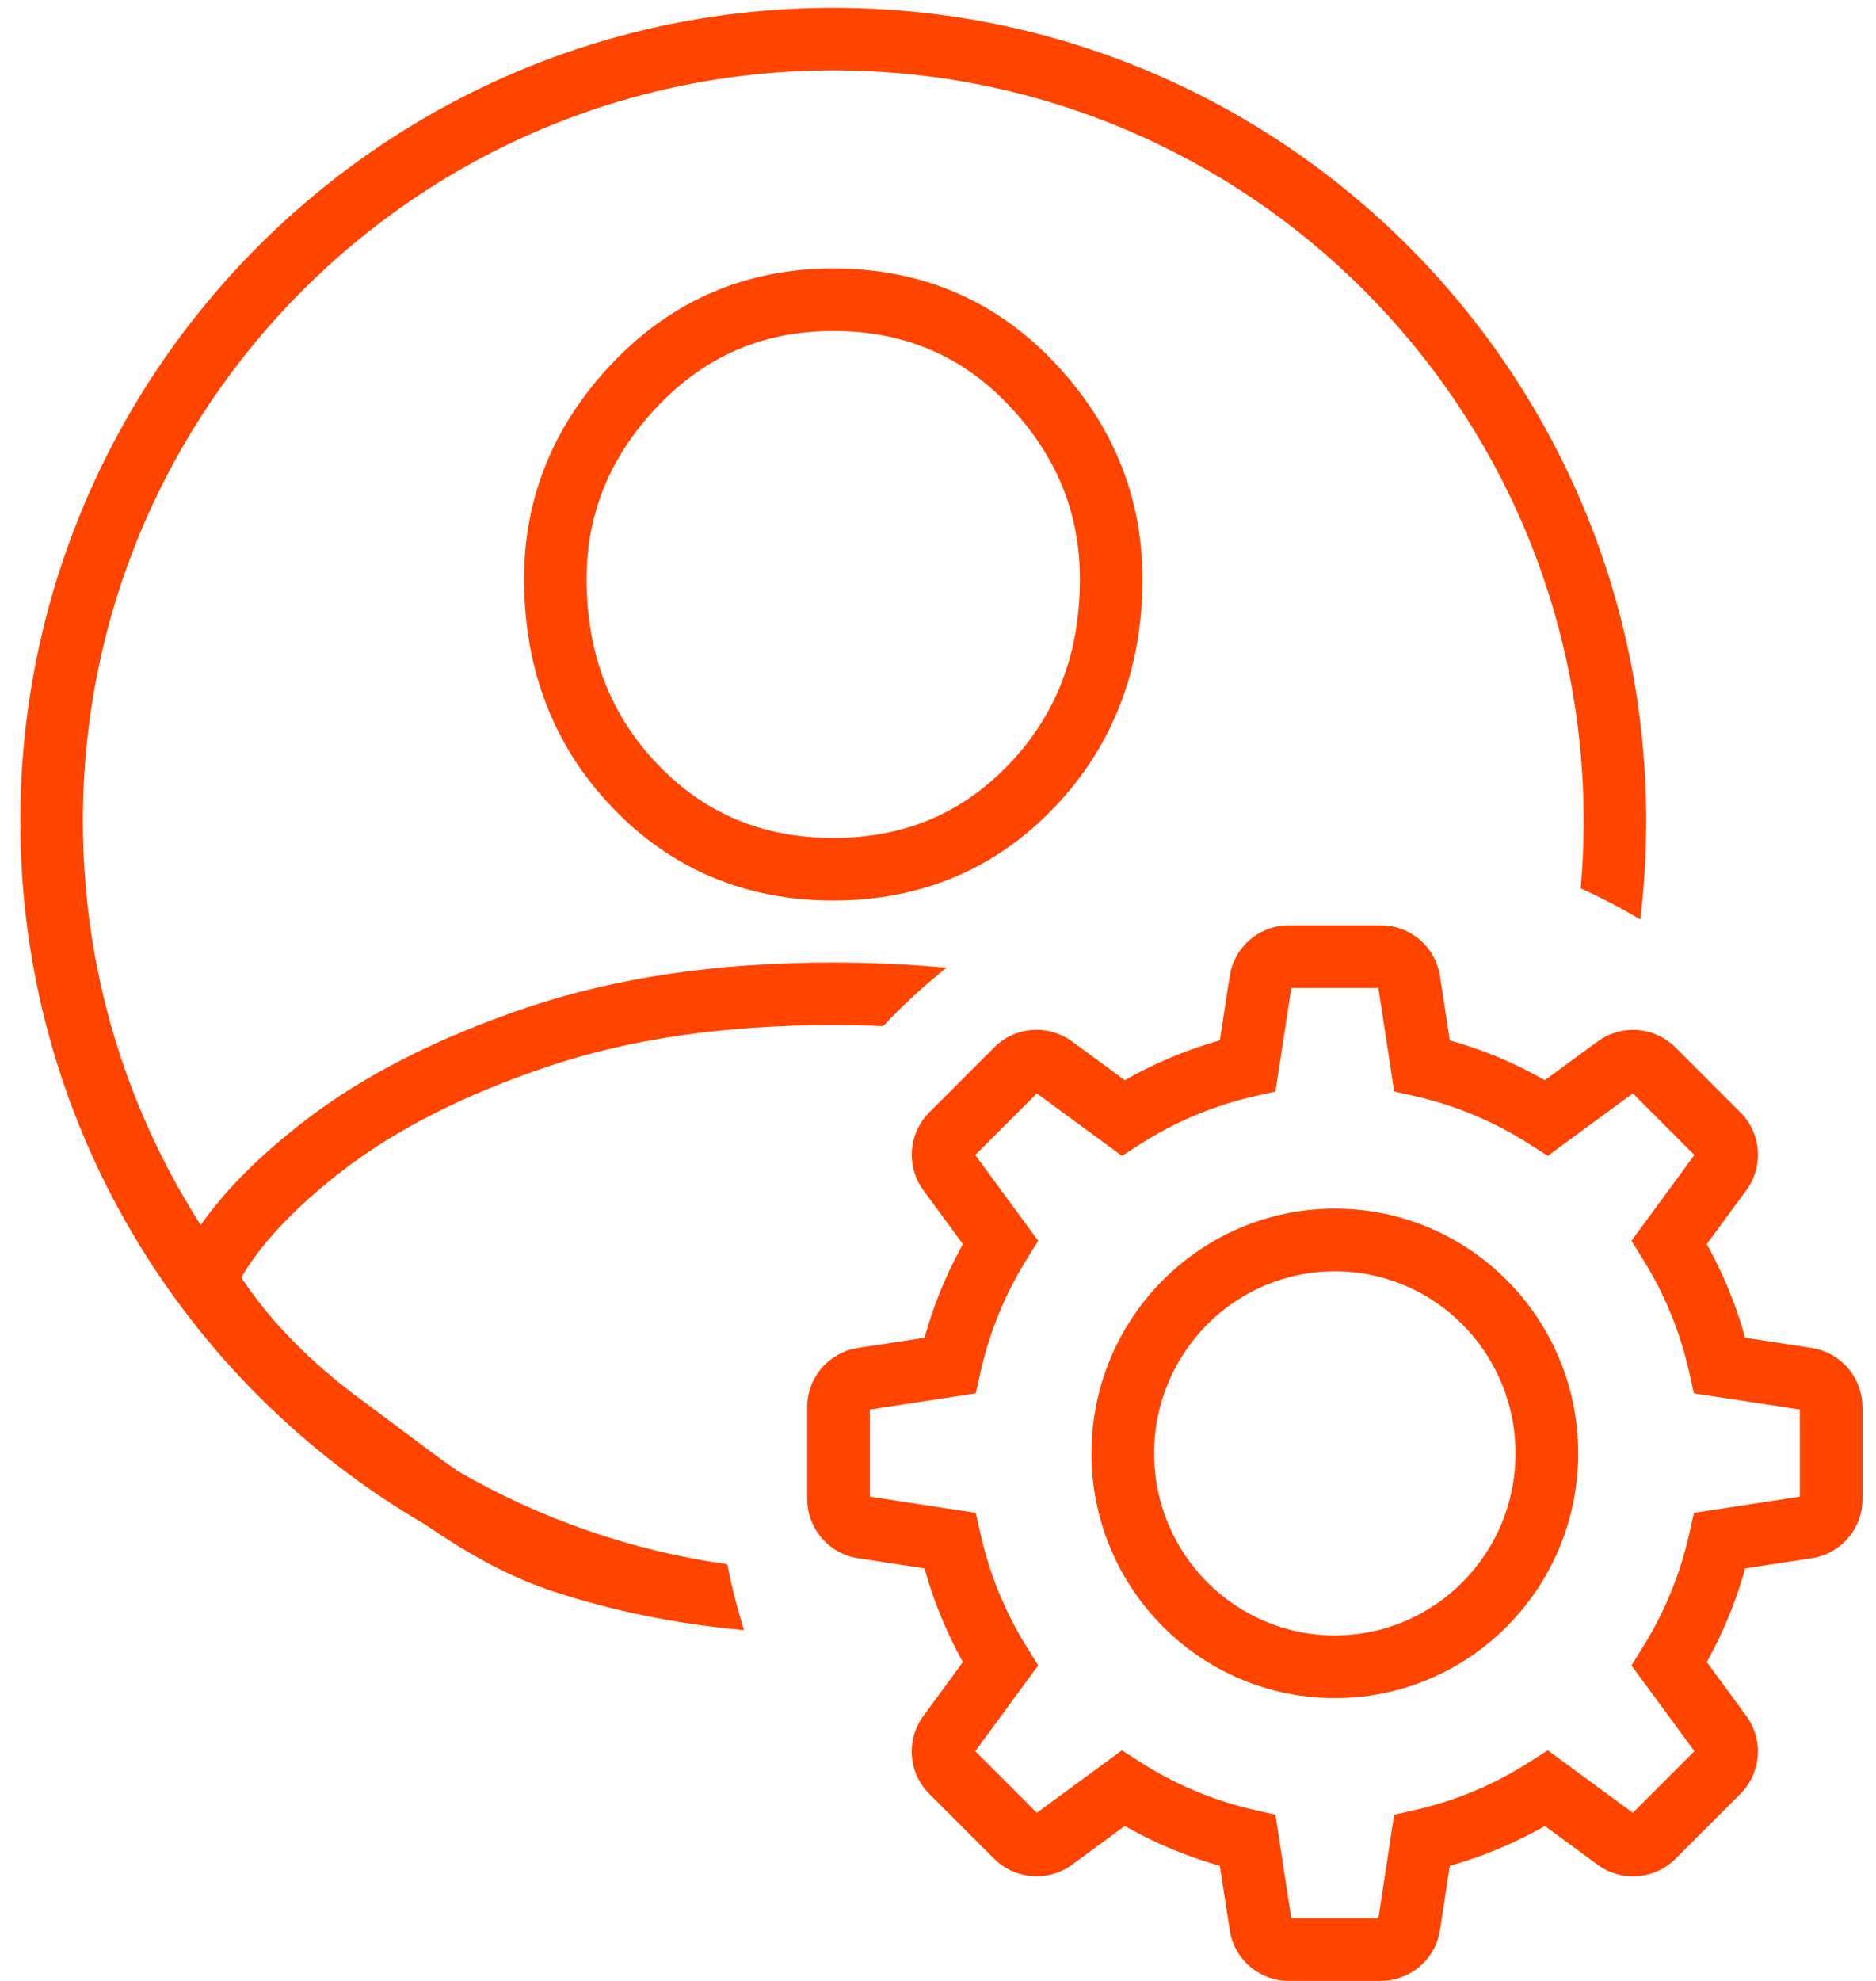 <svg xmlns="http://www.w3.org/2000/svg" width="72" height="76" viewBox="0 0 72 76" fill="none"><path d="M31.981 0.3C49.212 0.3 63.181 14.268 63.181 31.5C63.181 32.777 63.104 34.037 62.955 35.274C62.216 34.837 61.453 34.438 60.666 34.082C60.742 33.232 60.781 32.37 60.781 31.5C60.781 15.594 47.887 2.7 31.981 2.7C16.075 2.7 3.181 15.594 3.181 31.5C3.181 37.206 4.84 42.525 7.703 46.999C8.664 45.634 10.011 44.293 11.738 42.968C13.987 41.243 16.814 39.809 20.218 38.658C23.634 37.503 27.542 36.929 31.941 36.929C33.46 36.929 34.921 36.996 36.323 37.13C35.46 37.819 34.648 38.568 33.892 39.369C33.254 39.342 32.604 39.329 31.941 39.329C27.791 39.329 24.141 39.865 20.986 40.932C17.819 42.002 15.224 43.319 13.199 44.872C11.441 46.22 10.165 47.547 9.361 48.841L9.259 49.009L9.489 49.349C10.515 50.816 11.878 52.198 13.583 53.495L14.016 53.818C14.443 54.129 16.139 55.409 16.553 55.713C16.913 55.977 17.259 56.224 17.593 56.454C20.711 58.256 24.198 59.49 27.914 60.015C28.081 60.874 28.296 61.718 28.554 62.541C25.971 62.309 23.529 61.812 21.227 61.053C19.599 60.515 18.085 59.702 16.314 58.487C7.025 53.082 0.781 43.02 0.781 31.5C0.781 14.268 14.749 0.3 31.981 0.3ZM31.981 10.3C35.343 10.3 38.195 11.509 40.462 13.9C42.708 16.271 43.847 19.061 43.847 22.212C43.847 25.68 42.714 28.626 40.458 30.984C38.191 33.352 35.341 34.549 31.981 34.549C28.621 34.549 25.77 33.352 23.504 30.984C21.248 28.626 20.114 25.68 20.114 22.212C20.114 19.058 21.266 16.266 23.537 13.896C25.823 11.508 28.662 10.3 31.981 10.3ZM31.981 12.7C29.316 12.7 27.103 13.642 25.27 15.556C23.422 17.485 22.514 19.685 22.514 22.212C22.514 25.073 23.418 27.422 25.238 29.325C27.048 31.216 29.27 32.149 31.981 32.149C34.691 32.149 36.914 31.216 38.723 29.325C40.543 27.422 41.447 25.073 41.447 22.212C41.447 19.682 40.549 17.481 38.719 15.551C36.91 13.641 34.689 12.7 31.981 12.7Z" fill="#FF4400"></path><path d="M52.995 35.5C54.13 35.5 55.094 36.328 55.266 37.45L55.643 39.917L55.833 39.971C56.815 40.26 57.766 40.641 58.677 41.111L59.13 41.353L59.29 41.444L61.318 39.957C62.123 39.365 63.211 39.366 64.016 39.942L64.164 40.056L64.302 40.184L66.797 42.679C67.599 43.481 67.696 44.749 67.024 45.663L65.503 47.733L65.593 47.893C66.074 48.779 66.471 49.708 66.782 50.669L66.93 51.153L66.976 51.324L69.531 51.715C70.529 51.868 71.302 52.652 71.454 53.642L71.474 53.809L71.481 53.986V57.514C71.481 58.649 70.652 59.614 69.531 59.785L66.976 60.174L66.928 60.351C66.648 61.32 66.279 62.26 65.825 63.163L65.591 63.611L65.504 63.765L67.024 65.837C67.616 66.643 67.614 67.73 67.039 68.536L66.924 68.683L66.797 68.821L64.302 71.317C63.5 72.119 62.232 72.215 61.318 71.544L59.29 70.054L59.127 70.149C58.231 70.646 57.292 71.058 56.319 71.378L55.829 71.531L55.643 71.581L55.266 74.05C55.113 75.049 54.329 75.821 53.339 75.974L53.172 75.993L52.995 76H49.466C48.332 76 47.367 75.172 47.196 74.05L46.817 71.581L46.628 71.529C45.647 71.24 44.696 70.859 43.784 70.389L43.331 70.147L43.171 70.053L41.144 71.543C40.338 72.135 39.251 72.134 38.445 71.558L38.297 71.444L38.159 71.317L35.664 68.821C34.862 68.019 34.766 66.751 35.437 65.837L36.957 63.765L36.868 63.607C36.388 62.721 35.99 61.792 35.68 60.831L35.532 60.348L35.484 60.174L32.931 59.785C31.932 59.632 31.159 58.848 31.007 57.858L30.988 57.691L30.981 57.514V53.986C30.981 52.851 31.809 51.886 32.931 51.715L35.484 51.324L35.533 51.149C35.813 50.18 36.182 49.24 36.636 48.338L36.87 47.89L36.957 47.734L35.437 45.663C34.845 44.857 34.847 43.77 35.423 42.964L35.537 42.817L35.664 42.679L38.159 40.184C38.962 39.381 40.229 39.285 41.143 39.956L43.171 41.445L43.335 41.351C44.23 40.854 45.169 40.443 46.142 40.122L46.632 39.969L46.817 39.917L47.196 37.45C47.348 36.451 48.133 35.679 49.122 35.526L49.289 35.507L49.466 35.5H52.995ZM52.902 37.904H49.559L49.076 41.066L48.978 41.708L48.952 41.876L48.786 41.914L48.153 42.057C46.592 42.411 45.106 43.035 43.754 43.901L43.204 44.254L43.059 44.346L42.921 44.245L42.394 43.858L39.794 41.949L37.43 44.313L39.364 46.948L39.746 47.468L39.846 47.605L39.757 47.748L39.415 48.296C38.578 49.638 37.974 51.11 37.629 52.655L37.487 53.29L37.449 53.457L37.28 53.483L36.637 53.581L33.385 54.078V57.421L36.637 57.919L37.28 58.017L37.449 58.043L37.487 58.21L37.629 58.845C37.974 60.39 38.578 61.862 39.415 63.204L39.757 63.752L39.846 63.895L39.746 64.032L39.364 64.552L37.43 67.186L39.794 69.55L42.394 67.642L42.921 67.255L43.059 67.154L43.204 67.246L43.754 67.599C45.106 68.466 46.592 69.089 48.153 69.443L48.786 69.586L48.952 69.624L48.978 69.793L49.076 70.434L49.559 73.595H52.902L53.385 70.434L53.483 69.793L53.509 69.624L53.675 69.586L54.308 69.443C55.87 69.089 57.356 68.466 58.707 67.599L59.258 67.246L59.402 67.154L59.541 67.255L60.068 67.642L62.667 69.55L65.031 67.186L63.097 64.552L62.715 64.032L62.615 63.895L62.705 63.752L63.046 63.204C63.884 61.862 64.488 60.39 64.833 58.845L64.975 58.21L65.012 58.043L65.181 58.017L65.825 57.919L69.076 57.421V54.078L65.825 53.581L65.181 53.483L65.012 53.457L64.975 53.29L64.833 52.655C64.488 51.11 63.884 49.638 63.046 48.296L62.705 47.748L62.615 47.605L62.715 47.468L63.097 46.948L65.031 44.313L62.667 41.949L60.068 43.858L59.541 44.245L59.402 44.346L59.258 44.254L58.707 43.901C57.356 43.035 55.87 42.411 54.308 42.057L53.675 41.914L53.509 41.876L53.483 41.708L53.385 41.066L52.902 37.904ZM51.23 46.37C56.389 46.37 60.57 50.575 60.57 55.76C60.57 60.945 56.389 65.15 51.23 65.15C46.072 65.15 41.891 60.945 41.891 55.76C41.891 50.575 46.072 46.37 51.23 46.37ZM51.23 48.775C47.401 48.775 44.295 51.901 44.295 55.76C44.295 59.618 47.401 62.745 51.23 62.745C55.06 62.745 58.165 59.618 58.165 55.76C58.165 51.901 55.06 48.775 51.23 48.775Z" fill="#FF4400"></path></svg>